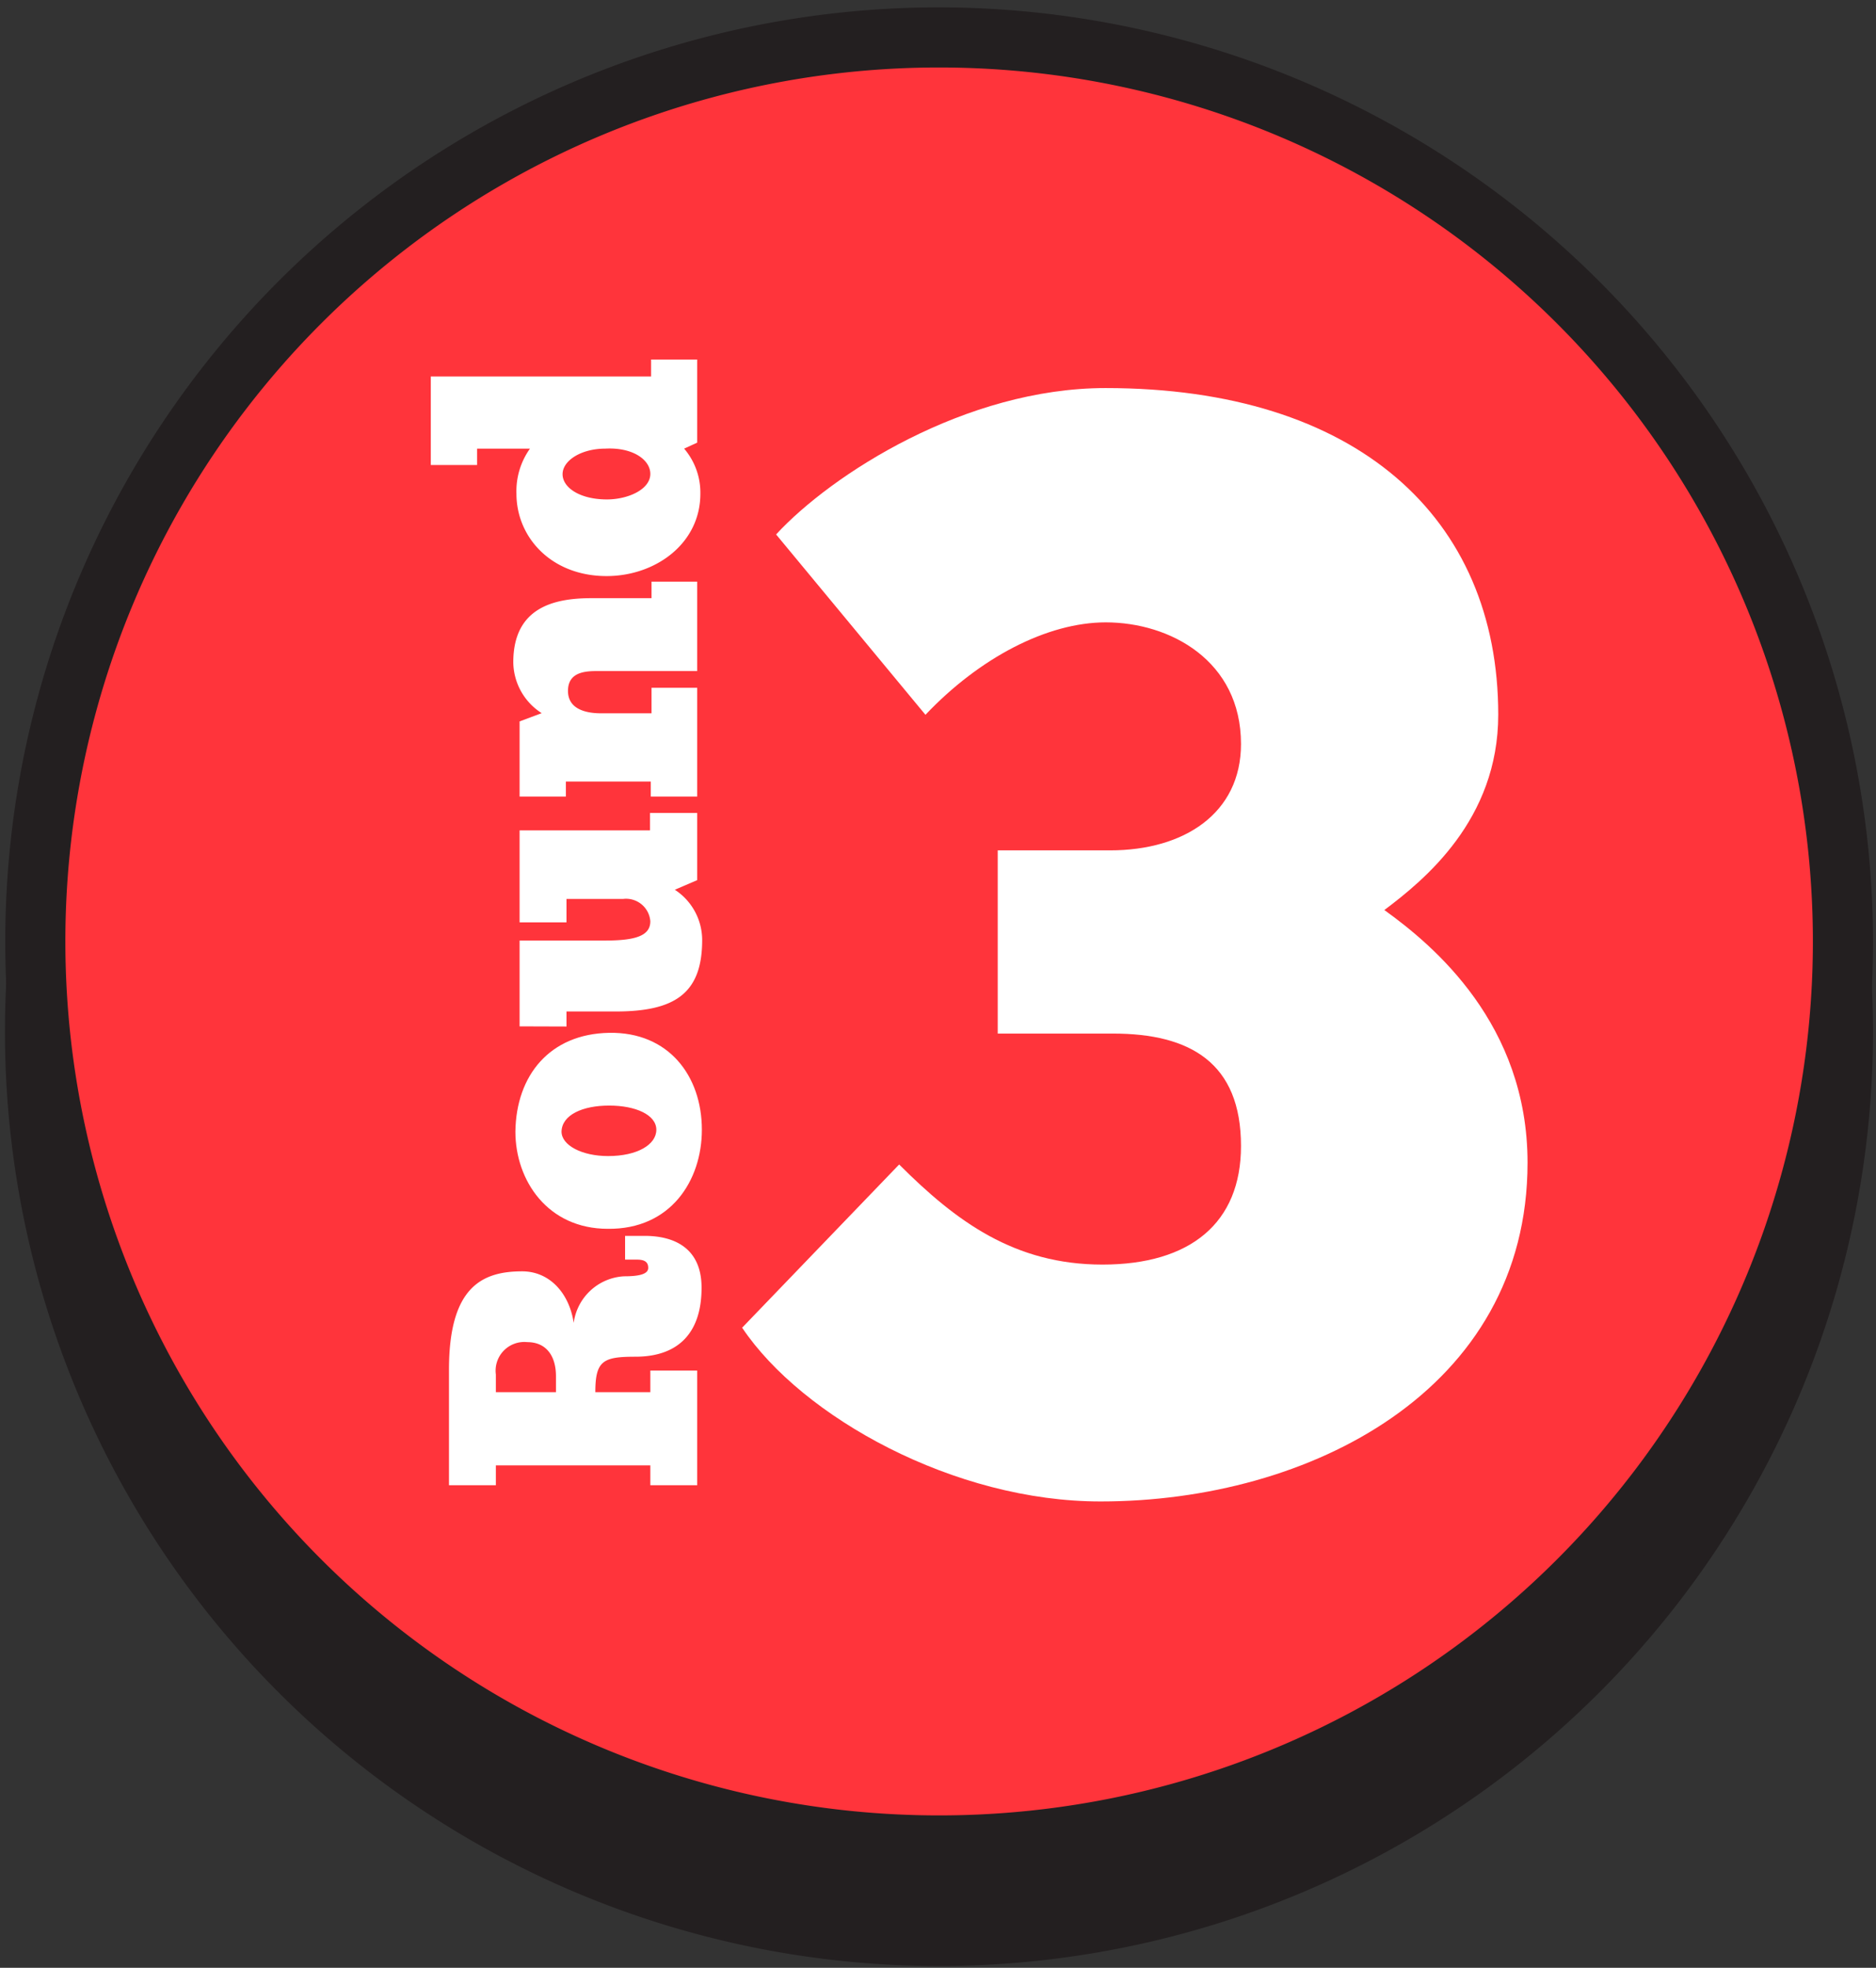 <svg xmlns="http://www.w3.org/2000/svg" viewBox="0 0 124.85 130.93"><rect x="0" y="0" width="124.85" height="130.93" fill="#333333" stroke="none"/><defs><style>.cls-1{fill:#231f20;}.cls-2{fill:#ff343b;}.cls-3{fill:#fff;}</style></defs><g id="Layer_2" data-name="Layer 2"><path class="cls-1" d="M62.5,128.8a60.16,60.16,0,1,1,60.15-60.16A60.22,60.22,0,0,1,62.5,128.8Z"/><path class="cls-1" d="M62.5,10.49A58.16,58.16,0,1,1,4.35,68.64,58.15,58.15,0,0,1,62.5,10.49m0-4a62.16,62.16,0,1,0,62.15,62.15A62.22,62.22,0,0,0,62.5,6.49Z"/><path class="cls-2" d="M62.5,122.79a60.15,60.15,0,1,1,60.15-60.15A60.21,60.21,0,0,1,62.5,122.79Z"/><path class="cls-1" d="M62.5,4.49A58.15,58.15,0,1,1,4.35,62.64,58.14,58.14,0,0,1,62.5,4.49m0-4a62.15,62.15,0,1,0,62.15,62.15A62.22,62.22,0,0,0,62.5.49Z"/><path class="cls-3" d="M29.88,98.82V91.14c0-5.48,2.17-6.55,4.87-6.55,1.84,0,3.14,1.47,3.43,3.43a3.58,3.58,0,0,1,3.35-3.1c1,0,1.61-.14,1.61-.56s-.28-.55-.76-.55H41.6V82.23h1.3c2,0,3.79.83,3.79,3.45,0,3.1-1.64,4.59-4.4,4.59-2.15,0-2.67.26-2.67,2.36h3.66V91.19H46.4v7.63H43.28V97.5H33v1.32ZM33,92.63h4V91.57c0-1.37-.66-2.27-1.91-2.27A1.91,1.91,0,0,0,33,91.45Z"/><path class="cls-3" d="M40.45,81.76c-4,0-6.15-3.21-6.15-6.47.05-3.74,2.29-6.5,6.24-6.57s6.17,2.86,6.17,6.45C46.71,78.55,44.63,81.81,40.45,81.76Zm.09-8.2c-1.77,0-3.14.62-3.17,1.73,0,.92,1.37,1.63,3.1,1.63,1.94,0,3.21-.76,3.21-1.75S42.31,73.56,40.54,73.56Z"/><path class="cls-3" d="M34.58,68.29V62.58h5.7c2,0,3-.31,3-1.28a1.62,1.62,0,0,0-1.8-1.49H37.7v1.56H34.58V55.25h8.68V54.09H46.4v4.47l-1.49.64a4,4,0,0,1,1.82,3.35c0,3.57-1.84,4.75-5.76,4.75H37.7v1Z"/><path class="cls-3" d="M46.4,45.76V53H43.31v-1H37.66v1H34.58V48l1.47-.55a4.07,4.07,0,0,1-1.89-3.38c0-3.66,2.72-4.27,5.2-4.27h4V38.7H46.4v5.95H40c-.8,0-2.2-.07-2.2,1.32,0,1.21,1.18,1.49,2.2,1.49h3.36v-1.7Z"/><path class="cls-3" d="M31.75,29.85v1.09H28.67V25.05H43.33V23.92H46.4v5.53l-.87.4a4.51,4.51,0,0,1,1.08,3c0,3.33-3,5.48-6.24,5.48-3.68,0-6-2.58-6-5.48a4.88,4.88,0,0,1,.9-3Zm11.53,1.68c0-.93-1.16-1.78-3-1.68-1.61,0-2.84.8-2.84,1.7s1.16,1.68,2.95,1.68C41.79,33.23,43.28,32.57,43.28,31.53Z"/><path class="cls-3" d="M49.39,88.34,59.84,77.48c3.79,3.79,7.68,6.66,13.53,6.66s9.22-2.77,9.22-7.89c0-5.53-3.38-7.48-8.51-7.48H66.4V56.58h7.48c4.92,0,8.71-2.46,8.71-7.08,0-5.53-4.71-8.09-9-8.09-3.89,0-8.4,2.35-12,6.15l-9.94-12c3.69-4,12.61-9.74,21.93-9.74,16.7,0,26.13,8.61,26.13,21.73,0,7-4.92,11-7.58,13,3.28,2.36,9.53,7.59,9.53,16.81,0,15.16-14.55,22.54-28.39,22.54C63.53,99.92,53.38,94.29,49.39,88.34Z"/></g></svg>